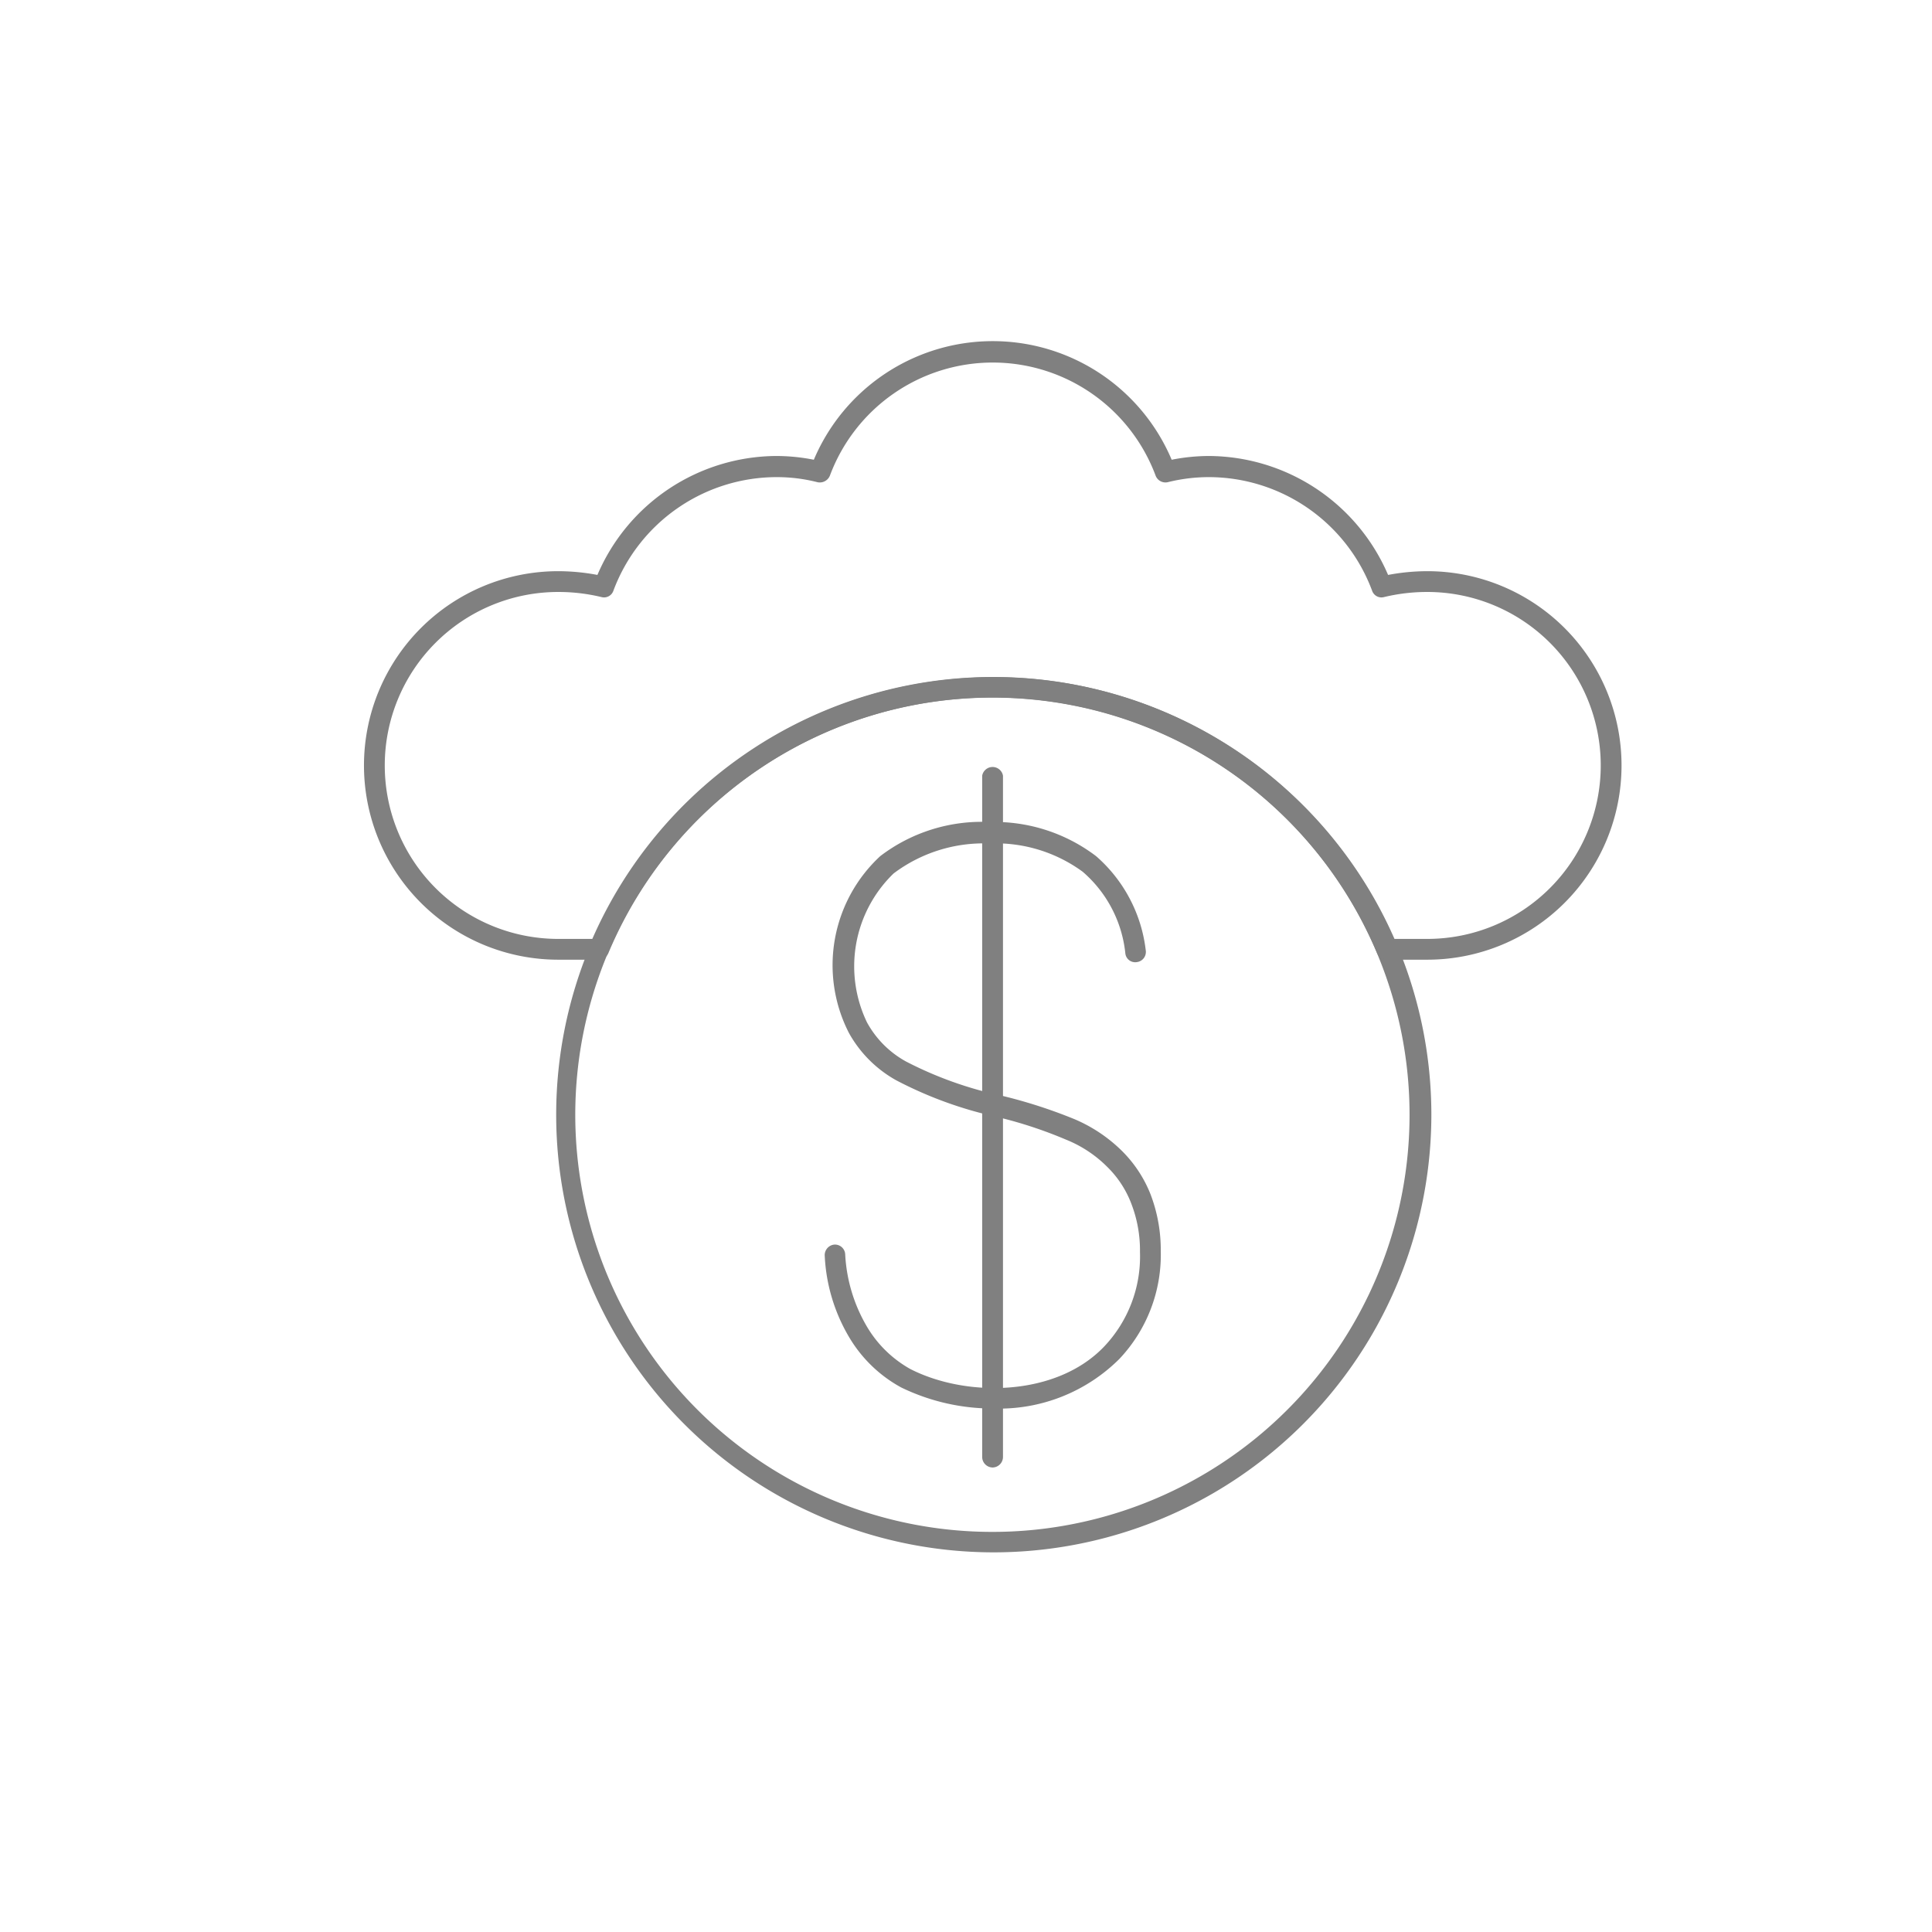 <svg viewBox="0 0 56.69 56.69" xmlns="http://www.w3.org/2000/svg"><defs><style>.cls-1{fill:gray;}</style></defs><g data-name="Capa 1" id="Capa_1"><path d="M29.13,45.55A12.84,12.84,0,1,1,42,32.71,12.85,12.85,0,0,1,29.13,45.55Zm0-25.08A12.24,12.24,0,1,0,41.36,32.71,12.24,12.24,0,0,0,29.13,20.47Z" class="cls-1"></path><path d="M29.16,41.33a6.15,6.15,0,0,1-2.72-.62,4,4,0,0,1-1.51-1.45,5.15,5.15,0,0,1-.73-2.41.31.31,0,0,1,.28-.33.3.3,0,0,1,.32.28,4.65,4.65,0,0,0,.64,2.13,3.41,3.41,0,0,0,1.27,1.24c1.64.84,4.28.82,5.69-.66a3.84,3.84,0,0,0,1.05-2.77,3.8,3.8,0,0,0-.25-1.41,3,3,0,0,0-.71-1.09,3.6,3.6,0,0,0-1.21-.8,12.76,12.76,0,0,0-2-.66A11.76,11.76,0,0,1,26.3,31.7a3.57,3.57,0,0,1-1.39-1.39,4.36,4.36,0,0,1,.92-5.19,4.91,4.91,0,0,1,3.21-1h0a4.93,4.93,0,0,1,3.12,1,4.33,4.33,0,0,1,1.46,2.77.3.3,0,0,1-.26.34.29.29,0,0,1-.34-.26,3.66,3.66,0,0,0-1.25-2.39,4.32,4.32,0,0,0-2.74-.83h0a4.39,4.39,0,0,0-2.81.88A3.79,3.79,0,0,0,25.44,30a2.89,2.89,0,0,0,1.15,1.15,11.1,11.1,0,0,0,2.8,1,14.73,14.73,0,0,1,2.14.69,4.45,4.45,0,0,1,1.39.93,3.71,3.71,0,0,1,.85,1.3,4.58,4.58,0,0,1,.29,1.63,4.45,4.45,0,0,1-1.22,3.18A5,5,0,0,1,29.16,41.33Z" class="cls-1"></path><path d="M29.13,43.06a.31.31,0,0,1-.31-.3v-20a.31.31,0,0,1,.61,0v20A.31.31,0,0,1,29.13,43.06Z" class="cls-1"></path><path d="M41.88,28.16H40.69a.32.32,0,0,1-.28-.19,12.23,12.23,0,0,0-22.56,0,.32.32,0,0,1-.28.19H16.38a5.7,5.7,0,0,1,0-11.4,6.23,6.23,0,0,1,1.15.11,5.74,5.74,0,0,1,5.26-3.49,5.68,5.68,0,0,1,1.09.11,5.7,5.7,0,0,1,10.5,0,5.68,5.68,0,0,1,1.09-.11,5.75,5.75,0,0,1,5.26,3.49,6.23,6.23,0,0,1,1.15-.11,5.7,5.7,0,0,1,0,11.4Zm-1-.61h1a5.09,5.09,0,0,0,0-10.18,5.38,5.38,0,0,0-1.27.15.29.29,0,0,1-.35-.19A5.12,5.12,0,0,0,35.47,14a5,5,0,0,0-1.21.15.31.31,0,0,1-.35-.19,5.1,5.1,0,0,0-9.56,0,.32.32,0,0,1-.36.19,4.81,4.81,0,0,0-1.2-.15A5.12,5.12,0,0,0,18,17.33a.29.29,0,0,1-.35.19,5.38,5.38,0,0,0-1.27-.15,5.09,5.09,0,0,0,0,10.18h1a12.84,12.84,0,0,1,23.52,0Z" class="cls-1"></path></g></svg>